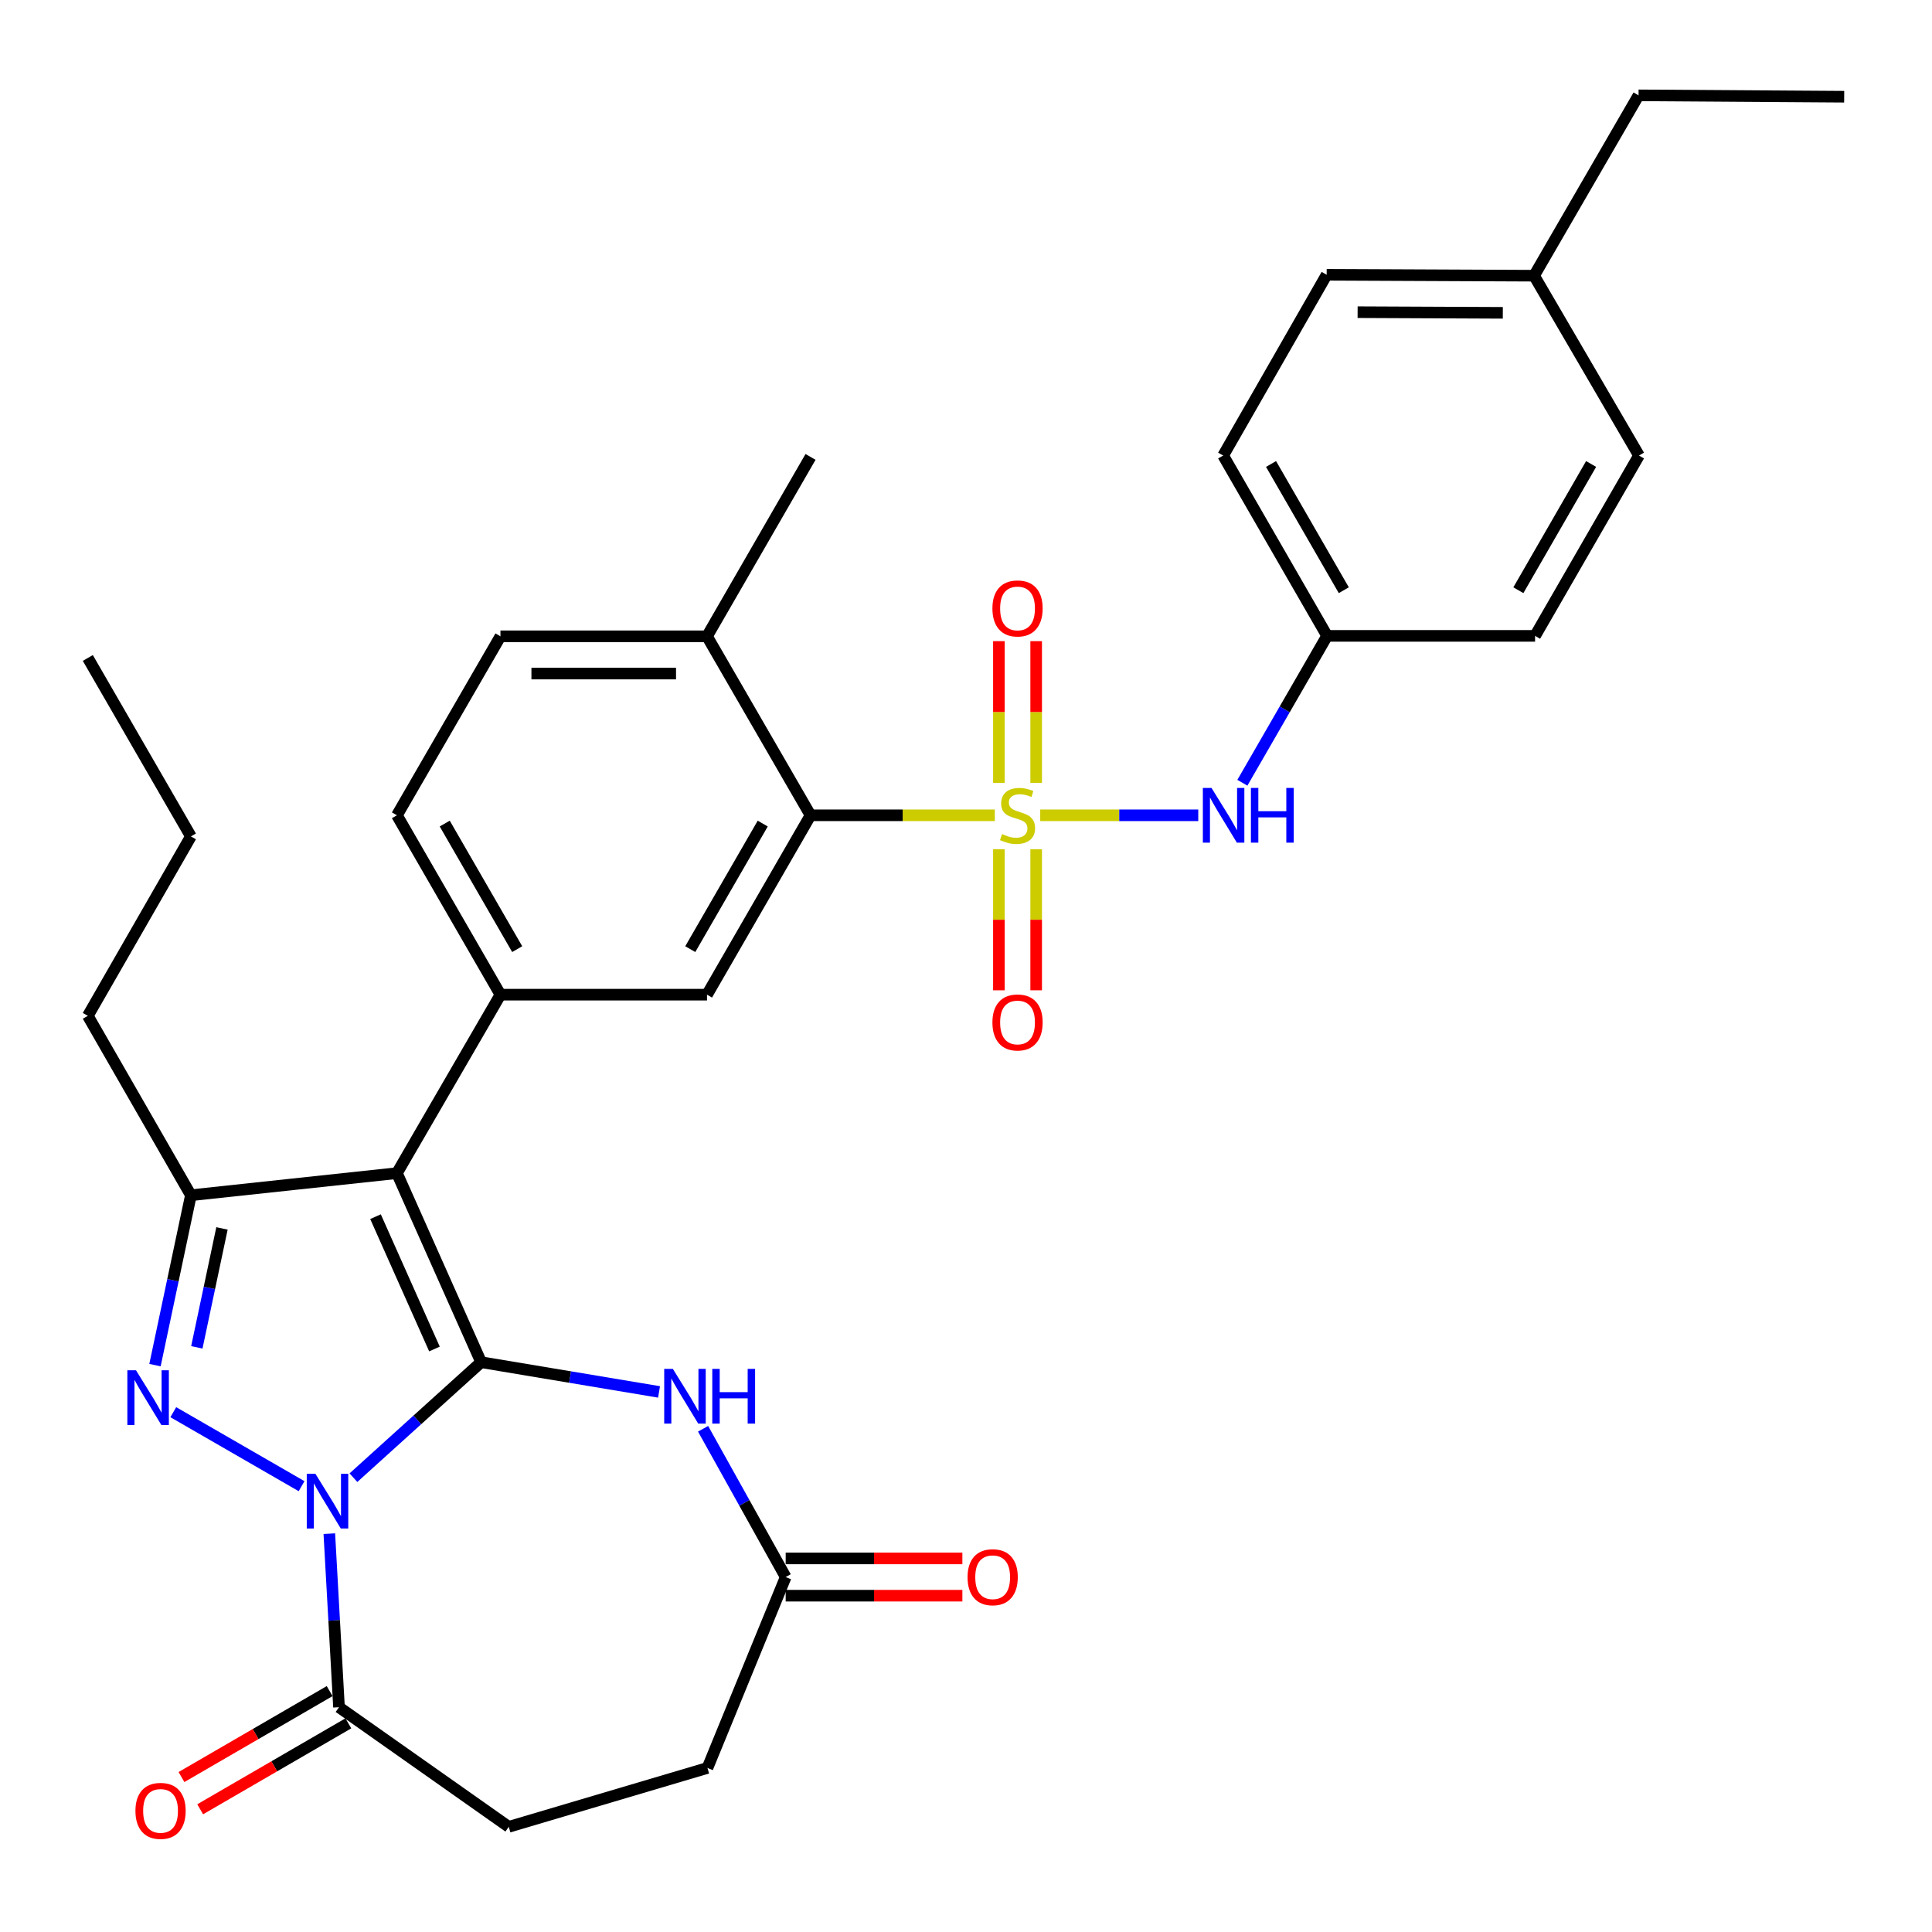 <?xml version='1.0' encoding='iso-8859-1'?>
<svg version='1.1' baseProfile='full'
              xmlns='http://www.w3.org/2000/svg'
                      xmlns:rdkit='http://www.rdkit.org/xml'
                      xmlns:xlink='http://www.w3.org/1999/xlink'
                  xml:space='preserve'
width='1000px' height='1000px' viewBox='0 0 1000 1000'>
<!-- END OF HEADER -->
<rect style='opacity:1.0;fill:#FFFFFF;stroke:none' width='1000' height='1000' x='0' y='0'> </rect>
<path class='bond-0' d='M 249.033,705.068 L 215.986,734.958' style='fill:none;fill-rule:evenodd;stroke:#000000;stroke-width:6px;stroke-linecap:butt;stroke-linejoin:miter;stroke-opacity:1' />
<path class='bond-0' d='M 215.986,734.958 L 182.938,764.847' style='fill:none;fill-rule:evenodd;stroke:#0000FF;stroke-width:6px;stroke-linecap:butt;stroke-linejoin:miter;stroke-opacity:1' />
<path class='bond-2' d='M 249.033,705.068 L 205.45,607.217' style='fill:none;fill-rule:evenodd;stroke:#000000;stroke-width:6px;stroke-linecap:butt;stroke-linejoin:miter;stroke-opacity:1' />
<path class='bond-2' d='M 224.875,698.238 L 194.367,629.743' style='fill:none;fill-rule:evenodd;stroke:#000000;stroke-width:6px;stroke-linecap:butt;stroke-linejoin:miter;stroke-opacity:1' />
<path class='bond-5' d='M 249.033,705.068 L 295.078,712.761' style='fill:none;fill-rule:evenodd;stroke:#000000;stroke-width:6px;stroke-linecap:butt;stroke-linejoin:miter;stroke-opacity:1' />
<path class='bond-5' d='M 295.078,712.761 L 341.122,720.455' style='fill:none;fill-rule:evenodd;stroke:#0000FF;stroke-width:6px;stroke-linecap:butt;stroke-linejoin:miter;stroke-opacity:1' />
<path class='bond-3' d='M 156.098,769.245 L 89.693,730.942' style='fill:none;fill-rule:evenodd;stroke:#0000FF;stroke-width:6px;stroke-linecap:butt;stroke-linejoin:miter;stroke-opacity:1' />
<path class='bond-8' d='M 170.456,793.816 L 172.961,838.736' style='fill:none;fill-rule:evenodd;stroke:#0000FF;stroke-width:6px;stroke-linecap:butt;stroke-linejoin:miter;stroke-opacity:1' />
<path class='bond-8' d='M 172.961,838.736 L 175.466,883.656' style='fill:none;fill-rule:evenodd;stroke:#000000;stroke-width:6px;stroke-linecap:butt;stroke-linejoin:miter;stroke-opacity:1' />
<path class='bond-1' d='M 514.914,421.995 L 467.223,421.995' style='fill:none;fill-rule:evenodd;stroke:#CCCC00;stroke-width:6px;stroke-linecap:butt;stroke-linejoin:miter;stroke-opacity:1' />
<path class='bond-1' d='M 467.223,421.995 L 419.531,421.995' style='fill:none;fill-rule:evenodd;stroke:#000000;stroke-width:6px;stroke-linecap:butt;stroke-linejoin:miter;stroke-opacity:1' />
<path class='bond-10' d='M 538.42,421.995 L 579.32,421.995' style='fill:none;fill-rule:evenodd;stroke:#CCCC00;stroke-width:6px;stroke-linecap:butt;stroke-linejoin:miter;stroke-opacity:1' />
<path class='bond-10' d='M 579.32,421.995 L 620.22,421.995' style='fill:none;fill-rule:evenodd;stroke:#0000FF;stroke-width:6px;stroke-linecap:butt;stroke-linejoin:miter;stroke-opacity:1' />
<path class='bond-12' d='M 517.028,439.553 L 517.028,476.066' style='fill:none;fill-rule:evenodd;stroke:#CCCC00;stroke-width:6px;stroke-linecap:butt;stroke-linejoin:miter;stroke-opacity:1' />
<path class='bond-12' d='M 517.028,476.066 L 517.028,512.578' style='fill:none;fill-rule:evenodd;stroke:#FF0000;stroke-width:6px;stroke-linecap:butt;stroke-linejoin:miter;stroke-opacity:1' />
<path class='bond-12' d='M 536.318,439.553 L 536.318,476.066' style='fill:none;fill-rule:evenodd;stroke:#CCCC00;stroke-width:6px;stroke-linecap:butt;stroke-linejoin:miter;stroke-opacity:1' />
<path class='bond-12' d='M 536.318,476.066 L 536.318,512.578' style='fill:none;fill-rule:evenodd;stroke:#FF0000;stroke-width:6px;stroke-linecap:butt;stroke-linejoin:miter;stroke-opacity:1' />
<path class='bond-13' d='M 536.318,405.196 L 536.318,368.528' style='fill:none;fill-rule:evenodd;stroke:#CCCC00;stroke-width:6px;stroke-linecap:butt;stroke-linejoin:miter;stroke-opacity:1' />
<path class='bond-13' d='M 536.318,368.528 L 536.318,331.861' style='fill:none;fill-rule:evenodd;stroke:#FF0000;stroke-width:6px;stroke-linecap:butt;stroke-linejoin:miter;stroke-opacity:1' />
<path class='bond-13' d='M 517.028,405.196 L 517.028,368.528' style='fill:none;fill-rule:evenodd;stroke:#CCCC00;stroke-width:6px;stroke-linecap:butt;stroke-linejoin:miter;stroke-opacity:1' />
<path class='bond-13' d='M 517.028,368.528 L 517.028,331.861' style='fill:none;fill-rule:evenodd;stroke:#FF0000;stroke-width:6px;stroke-linecap:butt;stroke-linejoin:miter;stroke-opacity:1' />
<path class='bond-4' d='M 205.45,607.217 L 98.811,618.651' style='fill:none;fill-rule:evenodd;stroke:#000000;stroke-width:6px;stroke-linecap:butt;stroke-linejoin:miter;stroke-opacity:1' />
<path class='bond-6' d='M 205.45,607.217 L 259.032,514.842' style='fill:none;fill-rule:evenodd;stroke:#000000;stroke-width:6px;stroke-linecap:butt;stroke-linejoin:miter;stroke-opacity:1' />
<path class='bond-33' d='M 80.22,706.588 L 89.516,662.619' style='fill:none;fill-rule:evenodd;stroke:#0000FF;stroke-width:6px;stroke-linecap:butt;stroke-linejoin:miter;stroke-opacity:1' />
<path class='bond-33' d='M 89.516,662.619 L 98.811,618.651' style='fill:none;fill-rule:evenodd;stroke:#000000;stroke-width:6px;stroke-linecap:butt;stroke-linejoin:miter;stroke-opacity:1' />
<path class='bond-33' d='M 101.881,697.387 L 108.388,666.609' style='fill:none;fill-rule:evenodd;stroke:#0000FF;stroke-width:6px;stroke-linecap:butt;stroke-linejoin:miter;stroke-opacity:1' />
<path class='bond-33' d='M 108.388,666.609 L 114.895,635.831' style='fill:none;fill-rule:evenodd;stroke:#000000;stroke-width:6px;stroke-linecap:butt;stroke-linejoin:miter;stroke-opacity:1' />
<path class='bond-22' d='M 98.811,618.651 L 45.455,525.794' style='fill:none;fill-rule:evenodd;stroke:#000000;stroke-width:6px;stroke-linecap:butt;stroke-linejoin:miter;stroke-opacity:1' />
<path class='bond-11' d='M 363.916,739.534 L 385.294,777.908' style='fill:none;fill-rule:evenodd;stroke:#0000FF;stroke-width:6px;stroke-linecap:butt;stroke-linejoin:miter;stroke-opacity:1' />
<path class='bond-11' d='M 385.294,777.908 L 406.671,816.282' style='fill:none;fill-rule:evenodd;stroke:#000000;stroke-width:6px;stroke-linecap:butt;stroke-linejoin:miter;stroke-opacity:1' />
<path class='bond-9' d='M 259.032,514.842 L 365.949,514.842' style='fill:none;fill-rule:evenodd;stroke:#000000;stroke-width:6px;stroke-linecap:butt;stroke-linejoin:miter;stroke-opacity:1' />
<path class='bond-15' d='M 259.032,514.842 L 205.45,421.995' style='fill:none;fill-rule:evenodd;stroke:#000000;stroke-width:6px;stroke-linecap:butt;stroke-linejoin:miter;stroke-opacity:1' />
<path class='bond-15' d='M 267.701,491.273 L 230.194,426.28' style='fill:none;fill-rule:evenodd;stroke:#000000;stroke-width:6px;stroke-linecap:butt;stroke-linejoin:miter;stroke-opacity:1' />
<path class='bond-7' d='M 419.531,421.995 L 365.949,514.842' style='fill:none;fill-rule:evenodd;stroke:#000000;stroke-width:6px;stroke-linecap:butt;stroke-linejoin:miter;stroke-opacity:1' />
<path class='bond-7' d='M 394.787,426.28 L 357.279,491.273' style='fill:none;fill-rule:evenodd;stroke:#000000;stroke-width:6px;stroke-linecap:butt;stroke-linejoin:miter;stroke-opacity:1' />
<path class='bond-35' d='M 419.531,421.995 L 365.949,329.352' style='fill:none;fill-rule:evenodd;stroke:#000000;stroke-width:6px;stroke-linecap:butt;stroke-linejoin:miter;stroke-opacity:1' />
<path class='bond-16' d='M 170.627,875.313 L 132.279,897.554' style='fill:none;fill-rule:evenodd;stroke:#000000;stroke-width:6px;stroke-linecap:butt;stroke-linejoin:miter;stroke-opacity:1' />
<path class='bond-16' d='M 132.279,897.554 L 93.932,919.796' style='fill:none;fill-rule:evenodd;stroke:#FF0000;stroke-width:6px;stroke-linecap:butt;stroke-linejoin:miter;stroke-opacity:1' />
<path class='bond-16' d='M 180.304,891.999 L 141.957,914.24' style='fill:none;fill-rule:evenodd;stroke:#000000;stroke-width:6px;stroke-linecap:butt;stroke-linejoin:miter;stroke-opacity:1' />
<path class='bond-16' d='M 141.957,914.24 L 103.609,936.482' style='fill:none;fill-rule:evenodd;stroke:#FF0000;stroke-width:6px;stroke-linecap:butt;stroke-linejoin:miter;stroke-opacity:1' />
<path class='bond-17' d='M 175.466,883.656 L 263.329,945.564' style='fill:none;fill-rule:evenodd;stroke:#000000;stroke-width:6px;stroke-linecap:butt;stroke-linejoin:miter;stroke-opacity:1' />
<path class='bond-20' d='M 643.047,405.155 L 664.976,367.141' style='fill:none;fill-rule:evenodd;stroke:#0000FF;stroke-width:6px;stroke-linecap:butt;stroke-linejoin:miter;stroke-opacity:1' />
<path class='bond-20' d='M 664.976,367.141 L 686.904,329.127' style='fill:none;fill-rule:evenodd;stroke:#000000;stroke-width:6px;stroke-linecap:butt;stroke-linejoin:miter;stroke-opacity:1' />
<path class='bond-18' d='M 406.671,825.927 L 452.398,825.927' style='fill:none;fill-rule:evenodd;stroke:#000000;stroke-width:6px;stroke-linecap:butt;stroke-linejoin:miter;stroke-opacity:1' />
<path class='bond-18' d='M 452.398,825.927 L 498.124,825.927' style='fill:none;fill-rule:evenodd;stroke:#FF0000;stroke-width:6px;stroke-linecap:butt;stroke-linejoin:miter;stroke-opacity:1' />
<path class='bond-18' d='M 406.671,806.638 L 452.398,806.638' style='fill:none;fill-rule:evenodd;stroke:#000000;stroke-width:6px;stroke-linecap:butt;stroke-linejoin:miter;stroke-opacity:1' />
<path class='bond-18' d='M 452.398,806.638 L 498.124,806.638' style='fill:none;fill-rule:evenodd;stroke:#FF0000;stroke-width:6px;stroke-linecap:butt;stroke-linejoin:miter;stroke-opacity:1' />
<path class='bond-21' d='M 406.671,816.282 L 366.174,915.087' style='fill:none;fill-rule:evenodd;stroke:#000000;stroke-width:6px;stroke-linecap:butt;stroke-linejoin:miter;stroke-opacity:1' />
<path class='bond-14' d='M 365.949,329.352 L 259.032,329.352' style='fill:none;fill-rule:evenodd;stroke:#000000;stroke-width:6px;stroke-linecap:butt;stroke-linejoin:miter;stroke-opacity:1' />
<path class='bond-14' d='M 349.911,348.641 L 275.069,348.641' style='fill:none;fill-rule:evenodd;stroke:#000000;stroke-width:6px;stroke-linecap:butt;stroke-linejoin:miter;stroke-opacity:1' />
<path class='bond-28' d='M 365.949,329.352 L 419.531,236.495' style='fill:none;fill-rule:evenodd;stroke:#000000;stroke-width:6px;stroke-linecap:butt;stroke-linejoin:miter;stroke-opacity:1' />
<path class='bond-19' d='M 205.45,421.995 L 259.032,329.352' style='fill:none;fill-rule:evenodd;stroke:#000000;stroke-width:6px;stroke-linecap:butt;stroke-linejoin:miter;stroke-opacity:1' />
<path class='bond-34' d='M 263.329,945.564 L 366.174,915.087' style='fill:none;fill-rule:evenodd;stroke:#000000;stroke-width:6px;stroke-linecap:butt;stroke-linejoin:miter;stroke-opacity:1' />
<path class='bond-24' d='M 686.904,329.127 L 794.55,329.127' style='fill:none;fill-rule:evenodd;stroke:#000000;stroke-width:6px;stroke-linecap:butt;stroke-linejoin:miter;stroke-opacity:1' />
<path class='bond-25' d='M 686.904,329.127 L 633.108,235.787' style='fill:none;fill-rule:evenodd;stroke:#000000;stroke-width:6px;stroke-linecap:butt;stroke-linejoin:miter;stroke-opacity:1' />
<path class='bond-25' d='M 695.547,305.494 L 657.89,240.156' style='fill:none;fill-rule:evenodd;stroke:#000000;stroke-width:6px;stroke-linecap:butt;stroke-linejoin:miter;stroke-opacity:1' />
<path class='bond-30' d='M 45.455,525.794 L 98.811,432.926' style='fill:none;fill-rule:evenodd;stroke:#000000;stroke-width:6px;stroke-linecap:butt;stroke-linejoin:miter;stroke-opacity:1' />
<path class='bond-23' d='M 794.046,142.705 L 686.679,142.223' style='fill:none;fill-rule:evenodd;stroke:#000000;stroke-width:6px;stroke-linecap:butt;stroke-linejoin:miter;stroke-opacity:1' />
<path class='bond-23' d='M 777.855,161.922 L 702.698,161.584' style='fill:none;fill-rule:evenodd;stroke:#000000;stroke-width:6px;stroke-linecap:butt;stroke-linejoin:miter;stroke-opacity:1' />
<path class='bond-29' d='M 794.046,142.705 L 848.11,49.355' style='fill:none;fill-rule:evenodd;stroke:#000000;stroke-width:6px;stroke-linecap:butt;stroke-linejoin:miter;stroke-opacity:1' />
<path class='bond-36' d='M 794.046,142.705 L 848.336,235.787' style='fill:none;fill-rule:evenodd;stroke:#000000;stroke-width:6px;stroke-linecap:butt;stroke-linejoin:miter;stroke-opacity:1' />
<path class='bond-26' d='M 794.55,329.127 L 848.336,235.787' style='fill:none;fill-rule:evenodd;stroke:#000000;stroke-width:6px;stroke-linecap:butt;stroke-linejoin:miter;stroke-opacity:1' />
<path class='bond-26' d='M 785.905,305.495 L 823.554,240.158' style='fill:none;fill-rule:evenodd;stroke:#000000;stroke-width:6px;stroke-linecap:butt;stroke-linejoin:miter;stroke-opacity:1' />
<path class='bond-27' d='M 633.108,235.787 L 686.679,142.223' style='fill:none;fill-rule:evenodd;stroke:#000000;stroke-width:6px;stroke-linecap:butt;stroke-linejoin:miter;stroke-opacity:1' />
<path class='bond-31' d='M 848.11,49.355 L 954.545,50.062' style='fill:none;fill-rule:evenodd;stroke:#000000;stroke-width:6px;stroke-linecap:butt;stroke-linejoin:miter;stroke-opacity:1' />
<path class='bond-32' d='M 98.811,432.926 L 45.455,340.561' style='fill:none;fill-rule:evenodd;stroke:#000000;stroke-width:6px;stroke-linecap:butt;stroke-linejoin:miter;stroke-opacity:1' />
<path  class='atom-1' d='M 163.258 762.825
L 172.538 777.825
Q 173.458 779.305, 174.938 781.985
Q 176.418 784.665, 176.498 784.825
L 176.498 762.825
L 180.258 762.825
L 180.258 791.145
L 176.378 791.145
L 166.418 774.745
Q 165.258 772.825, 164.018 770.625
Q 162.818 768.425, 162.458 767.745
L 162.458 791.145
L 158.778 791.145
L 158.778 762.825
L 163.258 762.825
' fill='#0000FF'/>
<path  class='atom-2' d='M 518.673 431.715
Q 518.993 431.835, 520.313 432.395
Q 521.633 432.955, 523.073 433.315
Q 524.553 433.635, 525.993 433.635
Q 528.673 433.635, 530.233 432.355
Q 531.793 431.035, 531.793 428.755
Q 531.793 427.195, 530.993 426.235
Q 530.233 425.275, 529.033 424.755
Q 527.833 424.235, 525.833 423.635
Q 523.313 422.875, 521.793 422.155
Q 520.313 421.435, 519.233 419.915
Q 518.193 418.395, 518.193 415.835
Q 518.193 412.275, 520.593 410.075
Q 523.033 407.875, 527.833 407.875
Q 531.113 407.875, 534.833 409.435
L 533.913 412.515
Q 530.513 411.115, 527.953 411.115
Q 525.193 411.115, 523.673 412.275
Q 522.153 413.395, 522.193 415.355
Q 522.193 416.875, 522.953 417.795
Q 523.753 418.715, 524.873 419.235
Q 526.033 419.755, 527.953 420.355
Q 530.513 421.155, 532.033 421.955
Q 533.553 422.755, 534.633 424.395
Q 535.753 425.995, 535.753 428.755
Q 535.753 432.675, 533.113 434.795
Q 530.513 436.875, 526.153 436.875
Q 523.633 436.875, 521.713 436.315
Q 519.833 435.795, 517.593 434.875
L 518.673 431.715
' fill='#CCCC00'/>
<path  class='atom-4' d='M 70.401 709.265
L 79.681 724.265
Q 80.601 725.745, 82.081 728.425
Q 83.561 731.105, 83.641 731.265
L 83.641 709.265
L 87.401 709.265
L 87.401 737.585
L 83.521 737.585
L 73.561 721.185
Q 72.401 719.265, 71.161 717.065
Q 69.961 714.865, 69.601 714.185
L 69.601 737.585
L 65.921 737.585
L 65.921 709.265
L 70.401 709.265
' fill='#0000FF'/>
<path  class='atom-6' d='M 348.276 708.536
L 357.556 723.536
Q 358.476 725.016, 359.956 727.696
Q 361.436 730.376, 361.516 730.536
L 361.516 708.536
L 365.276 708.536
L 365.276 736.856
L 361.396 736.856
L 351.436 720.456
Q 350.276 718.536, 349.036 716.336
Q 347.836 714.136, 347.476 713.456
L 347.476 736.856
L 343.796 736.856
L 343.796 708.536
L 348.276 708.536
' fill='#0000FF'/>
<path  class='atom-6' d='M 368.676 708.536
L 372.516 708.536
L 372.516 720.576
L 386.996 720.576
L 386.996 708.536
L 390.836 708.536
L 390.836 736.856
L 386.996 736.856
L 386.996 723.776
L 372.516 723.776
L 372.516 736.856
L 368.676 736.856
L 368.676 708.536
' fill='#0000FF'/>
<path  class='atom-11' d='M 627.073 407.835
L 636.353 422.835
Q 637.273 424.315, 638.753 426.995
Q 640.233 429.675, 640.313 429.835
L 640.313 407.835
L 644.073 407.835
L 644.073 436.155
L 640.193 436.155
L 630.233 419.755
Q 629.073 417.835, 627.833 415.635
Q 626.633 413.435, 626.273 412.755
L 626.273 436.155
L 622.593 436.155
L 622.593 407.835
L 627.073 407.835
' fill='#0000FF'/>
<path  class='atom-11' d='M 647.473 407.835
L 651.313 407.835
L 651.313 419.875
L 665.793 419.875
L 665.793 407.835
L 669.633 407.835
L 669.633 436.155
L 665.793 436.155
L 665.793 423.075
L 651.313 423.075
L 651.313 436.155
L 647.473 436.155
L 647.473 407.835
' fill='#0000FF'/>
<path  class='atom-13' d='M 513.673 529.217
Q 513.673 522.417, 517.033 518.617
Q 520.393 514.817, 526.673 514.817
Q 532.953 514.817, 536.313 518.617
Q 539.673 522.417, 539.673 529.217
Q 539.673 536.097, 536.273 540.017
Q 532.873 543.897, 526.673 543.897
Q 520.433 543.897, 517.033 540.017
Q 513.673 536.137, 513.673 529.217
M 526.673 540.697
Q 530.993 540.697, 533.313 537.817
Q 535.673 534.897, 535.673 529.217
Q 535.673 523.657, 533.313 520.857
Q 530.993 518.017, 526.673 518.017
Q 522.353 518.017, 519.993 520.817
Q 517.673 523.617, 517.673 529.217
Q 517.673 534.937, 519.993 537.817
Q 522.353 540.697, 526.673 540.697
' fill='#FF0000'/>
<path  class='atom-14' d='M 513.673 314.922
Q 513.673 308.122, 517.033 304.322
Q 520.393 300.522, 526.673 300.522
Q 532.953 300.522, 536.313 304.322
Q 539.673 308.122, 539.673 314.922
Q 539.673 321.802, 536.273 325.722
Q 532.873 329.602, 526.673 329.602
Q 520.433 329.602, 517.033 325.722
Q 513.673 321.842, 513.673 314.922
M 526.673 326.402
Q 530.993 326.402, 533.313 323.522
Q 535.673 320.602, 535.673 314.922
Q 535.673 309.362, 533.313 306.562
Q 530.993 303.722, 526.673 303.722
Q 522.353 303.722, 519.993 306.522
Q 517.673 309.322, 517.673 314.922
Q 517.673 320.642, 519.993 323.522
Q 522.353 326.402, 526.673 326.402
' fill='#FF0000'/>
<path  class='atom-17' d='M 70.101 937.307
Q 70.101 930.507, 73.461 926.707
Q 76.821 922.907, 83.101 922.907
Q 89.381 922.907, 92.741 926.707
Q 96.101 930.507, 96.101 937.307
Q 96.101 944.187, 92.701 948.107
Q 89.301 951.987, 83.101 951.987
Q 76.861 951.987, 73.461 948.107
Q 70.101 944.227, 70.101 937.307
M 83.101 948.787
Q 87.421 948.787, 89.741 945.907
Q 92.101 942.987, 92.101 937.307
Q 92.101 931.747, 89.741 928.947
Q 87.421 926.107, 83.101 926.107
Q 78.781 926.107, 76.421 928.907
Q 74.101 931.707, 74.101 937.307
Q 74.101 943.027, 76.421 945.907
Q 78.781 948.787, 83.101 948.787
' fill='#FF0000'/>
<path  class='atom-19' d='M 500.803 816.362
Q 500.803 809.562, 504.163 805.762
Q 507.523 801.962, 513.803 801.962
Q 520.083 801.962, 523.443 805.762
Q 526.803 809.562, 526.803 816.362
Q 526.803 823.242, 523.403 827.162
Q 520.003 831.042, 513.803 831.042
Q 507.563 831.042, 504.163 827.162
Q 500.803 823.282, 500.803 816.362
M 513.803 827.842
Q 518.123 827.842, 520.443 824.962
Q 522.803 822.042, 522.803 816.362
Q 522.803 810.802, 520.443 808.002
Q 518.123 805.162, 513.803 805.162
Q 509.483 805.162, 507.123 807.962
Q 504.803 810.762, 504.803 816.362
Q 504.803 822.082, 507.123 824.962
Q 509.483 827.842, 513.803 827.842
' fill='#FF0000'/>
</svg>
